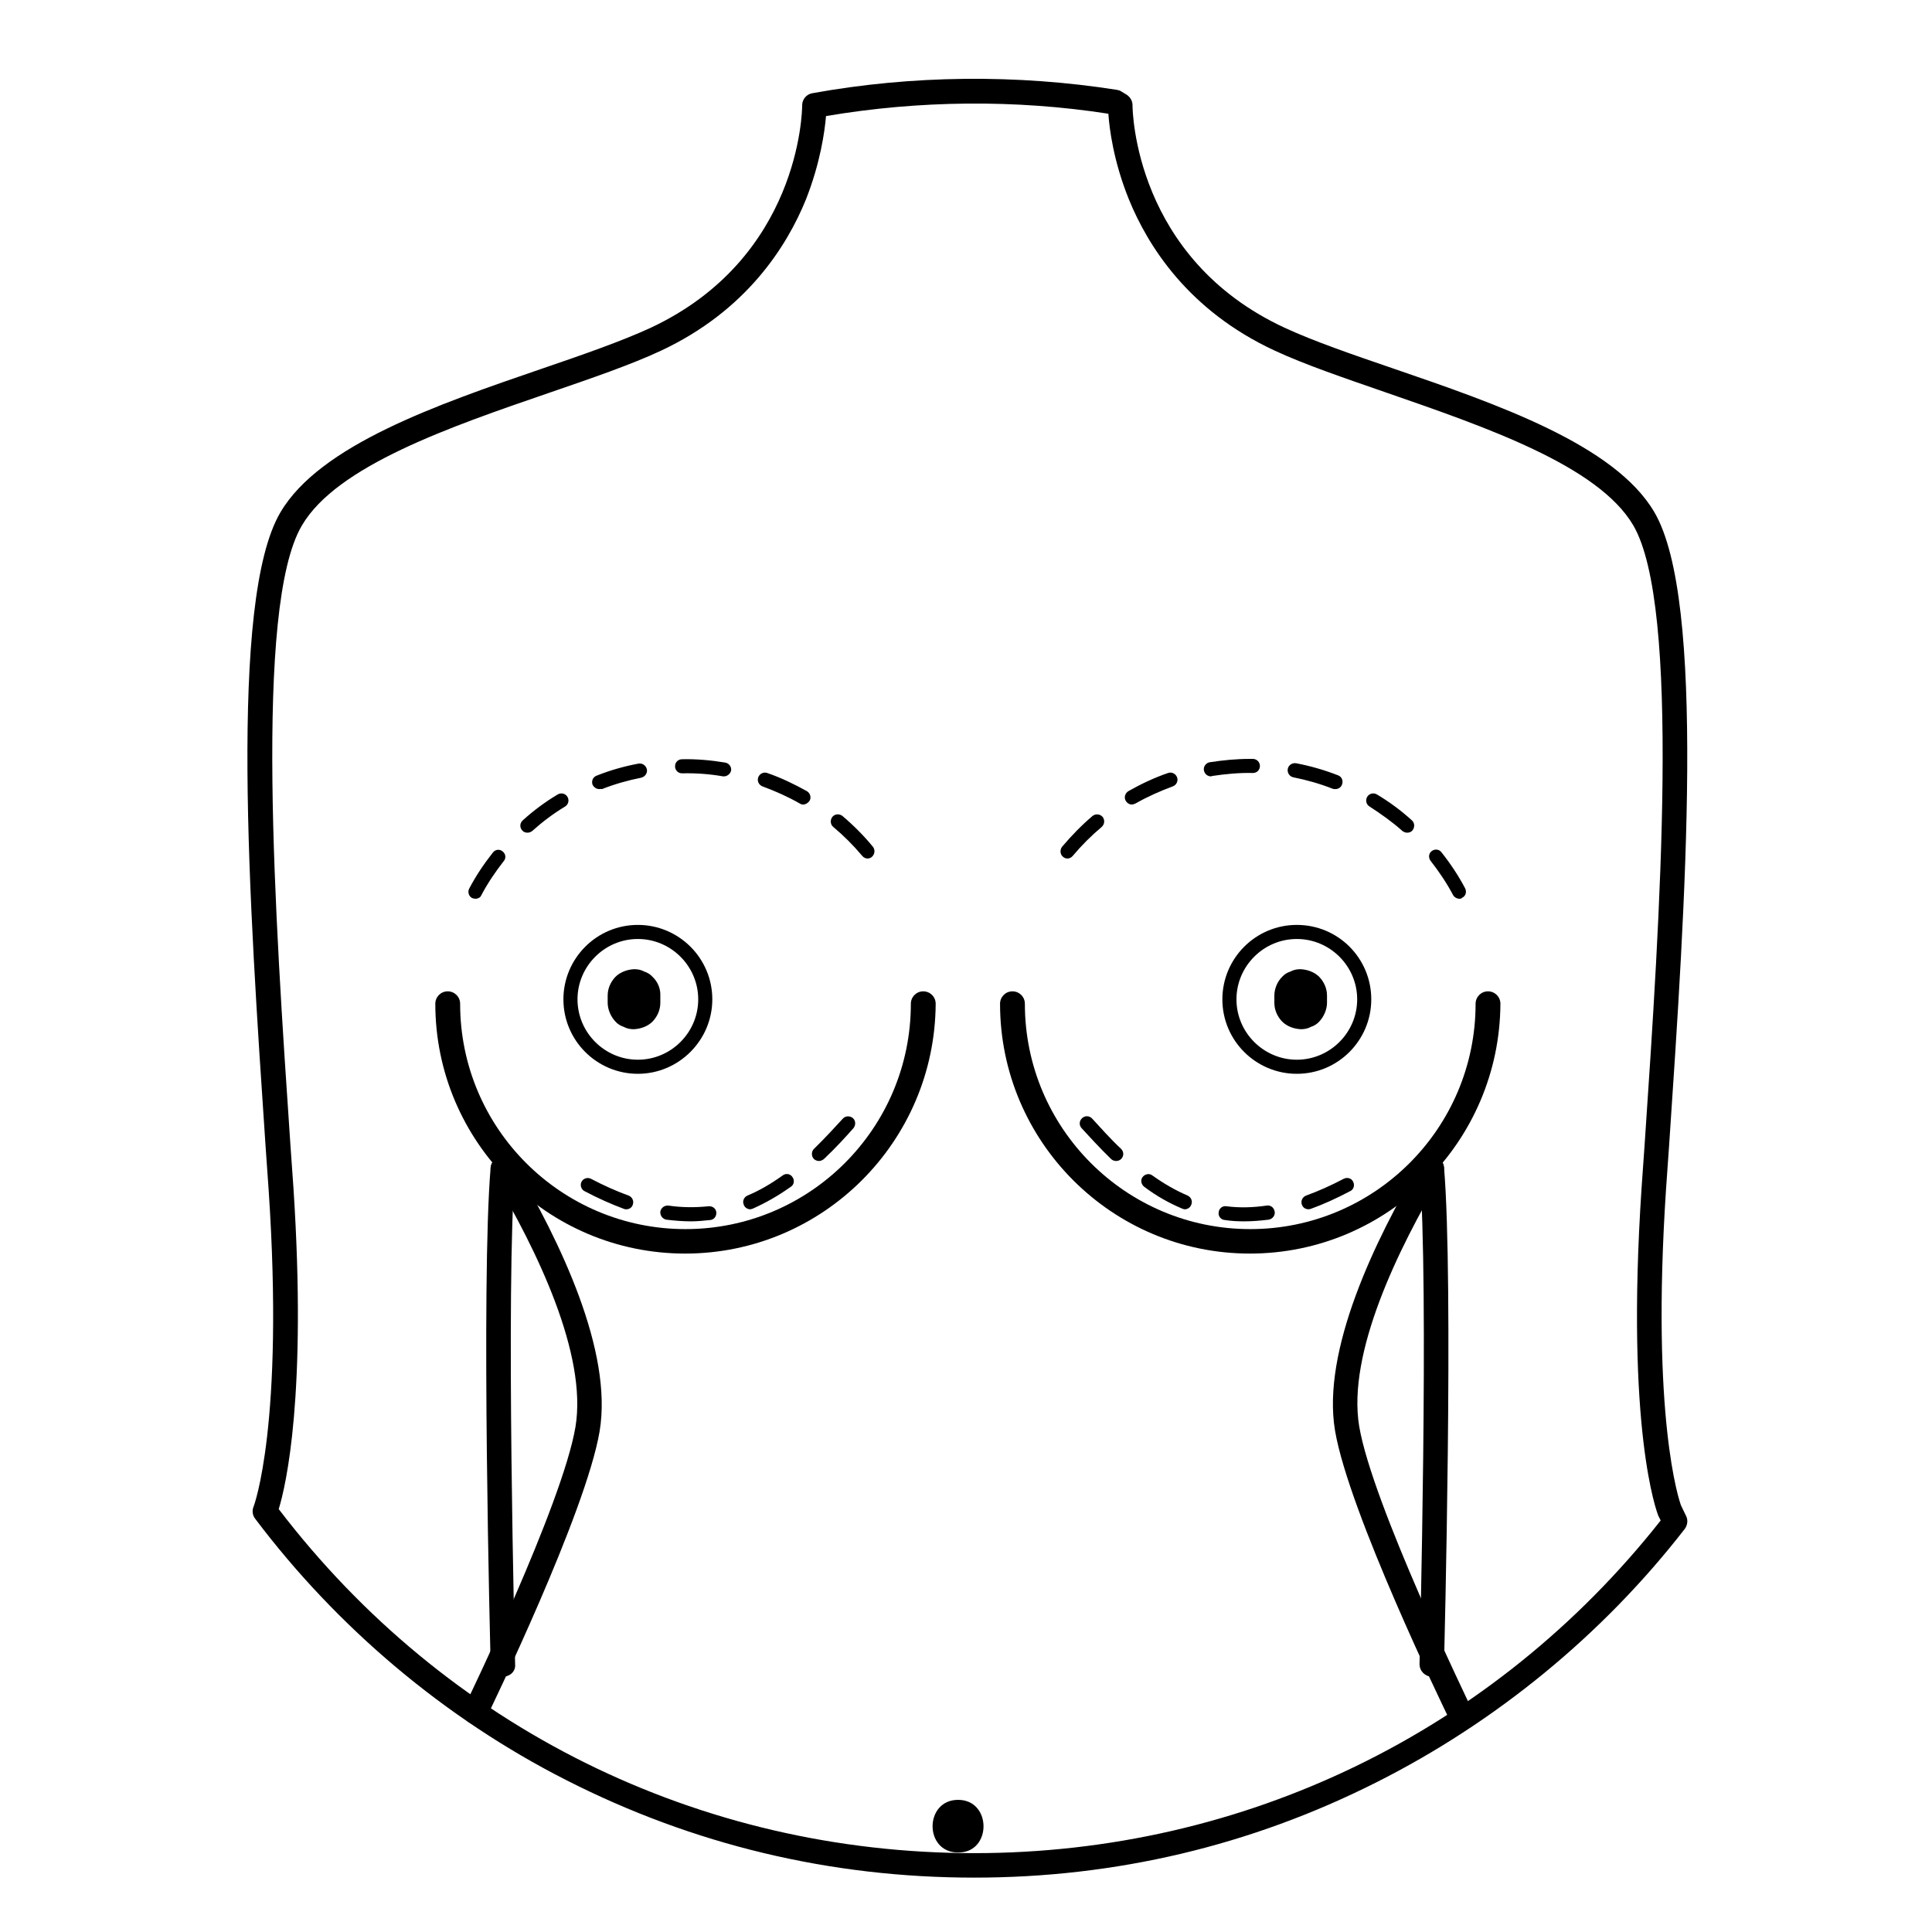 <?xml version="1.0" encoding="UTF-8"?>
<!-- Uploaded to: SVG Repo, www.svgrepo.com, Generator: SVG Repo Mixer Tools -->
<svg fill="#000000" width="800px" height="800px" version="1.1" viewBox="144 144 512 512" xmlns="http://www.w3.org/2000/svg">
 <g>
  <path d="m277.31 588.36c-1.777 0-3.199-1.422-3.289-3.199-0.09-4.09-2.578-101.31 0-131.71 0.18-1.777 1.777-3.109 3.555-2.934 1.777 0.18 3.109 1.777 2.934 3.555-2.578 30.039 0 130.02 0 131 0.176 1.781-1.246 3.203-3.199 3.289 0.09 0 0.09 0 0 0z"/>
  <path d="m270.02 600.98c-0.445 0-0.977-0.09-1.422-0.355-1.602-0.801-2.312-2.754-1.512-4.356 0.266-0.535 25.949-53.5 29.418-74.117 3.199-19.195-10.219-46.926-22.039-66.742-0.891-1.512-0.445-3.555 1.156-4.445 1.512-0.891 3.555-0.445 4.445 1.156 12.352 20.797 26.395 49.945 22.84 71.188-3.644 21.594-28.973 73.762-30.039 75.984-0.445 1.066-1.602 1.688-2.848 1.688z"/>
  <path d="m325.57 476.21c-36.527 0-66.207-29.684-66.207-66.207 0-1.777 1.422-3.289 3.289-3.289 1.777 0 3.289 1.422 3.289 3.289 0 32.973 26.75 59.723 59.723 59.723 32.973 0 59.723-26.75 59.723-59.723 0-1.777 1.422-3.289 3.289-3.289 1.777 0 3.289 1.422 3.289 3.289-0.188 36.523-29.871 66.207-66.395 66.207z"/>
  <path d="m270.02 382.18c-0.266 0-0.621-0.09-0.891-0.18-0.891-0.445-1.246-1.602-0.801-2.488 1.777-3.379 3.91-6.578 6.309-9.598 0.621-0.801 1.777-0.977 2.578-0.266 0.801 0.621 0.977 1.777 0.266 2.578-2.223 2.844-4.266 5.867-5.953 9.066-0.172 0.531-0.883 0.887-1.508 0.887zm103.89-10.664c-0.535 0-1.066-0.266-1.422-0.711-2.312-2.754-4.887-5.332-7.644-7.644-0.801-0.621-0.891-1.867-0.266-2.668 0.621-0.801 1.867-0.891 2.668-0.266 2.934 2.488 5.688 5.242 8.086 8.176 0.621 0.801 0.535 1.957-0.266 2.668-0.266 0.266-0.711 0.445-1.156 0.445zm-90.113-6.844c-0.535 0-1.066-0.18-1.422-0.621-0.711-0.801-0.621-1.957 0.18-2.668 2.844-2.578 5.953-4.887 9.242-6.844 0.891-0.535 2.043-0.266 2.578 0.621 0.535 0.891 0.266 2.043-0.621 2.578-3.109 1.867-6.043 4.09-8.711 6.488-0.359 0.27-0.805 0.445-1.246 0.445zm73.051-7.465c-0.355 0-0.621-0.09-0.891-0.266-3.109-1.777-6.488-3.289-9.863-4.531-0.977-0.355-1.512-1.422-1.156-2.398 0.355-0.977 1.422-1.512 2.398-1.156 3.644 1.246 7.109 2.934 10.488 4.801 0.891 0.535 1.246 1.688 0.711 2.578-0.441 0.617-1.066 0.973-1.688 0.973zm-54.035-4.09c-0.711 0-1.422-0.445-1.777-1.156-0.355-0.977 0.09-2.043 1.066-2.398 3.555-1.422 7.289-2.488 11.109-3.199 0.977-0.18 1.957 0.445 2.223 1.512 0.18 0.977-0.445 1.957-1.512 2.223-3.555 0.711-7.019 1.688-10.398 3.023-0.266-0.09-0.441-0.004-0.711-0.004zm33.062-3.375h-0.266c-3.555-0.621-7.199-0.891-10.844-0.801-1.066 0-1.867-0.801-1.867-1.867 0-1.066 0.801-1.867 1.867-1.867 3.82-0.09 7.731 0.266 11.465 0.891 0.977 0.18 1.688 1.156 1.512 2.133-0.18 0.801-0.98 1.512-1.867 1.512z"/>
  <path d="m313.04 428.57c-10.844 0-19.73-8.797-19.73-19.73 0-10.844 8.797-19.73 19.73-19.73 10.844 0 19.73 8.797 19.73 19.73 0 10.844-8.891 19.73-19.73 19.73zm0-35.727c-8.797 0-15.996 7.199-15.996 15.996s7.199 15.996 15.996 15.996c8.797 0 15.996-7.199 15.996-15.996s-7.199-15.996-15.996-15.996z"/>
  <path d="m316.95 402.89c-0.621-0.711-1.422-1.156-2.223-1.422-0.801-0.445-1.688-0.621-2.668-0.621-1.777 0.09-3.644 0.711-4.977 2.043-1.246 1.332-2.043 3.023-2.043 4.977v1.867c0 1.777 0.801 3.644 2.043 4.977 0.621 0.711 1.422 1.156 2.223 1.422 0.801 0.445 1.688 0.621 2.668 0.621 1.777-0.09 3.644-0.711 4.977-2.043 1.246-1.332 2.043-3.023 2.043-4.977v-1.867c0.09-1.867-0.711-3.731-2.043-4.977z"/>
  <path d="m327.08 467.67c-2.133 0-4.266-0.18-6.488-0.445-0.977-0.18-1.688-1.066-1.602-2.133 0.18-0.977 1.066-1.688 2.133-1.602 3.644 0.535 7.199 0.535 10.664 0.18 1.066-0.09 1.957 0.621 2.043 1.602 0.09 1.066-0.621 1.957-1.602 2.043-1.68 0.18-3.457 0.355-5.148 0.355zm15.73-3.199c-0.711 0-1.422-0.445-1.688-1.156-0.445-0.977 0-2.043 0.977-2.488 3.199-1.332 6.223-3.109 9.332-5.332 0.801-0.621 2.043-0.445 2.578 0.445 0.621 0.801 0.445 2.043-0.445 2.578-3.379 2.398-6.664 4.266-10.043 5.777-0.266 0.09-0.531 0.176-0.711 0.176zm-32.793 0c-0.18 0-0.445 0-0.621-0.09-3.379-1.246-6.934-2.844-10.488-4.711-0.891-0.445-1.246-1.602-0.801-2.488 0.445-0.891 1.602-1.246 2.488-0.801 3.379 1.777 6.754 3.289 9.953 4.445 0.977 0.355 1.512 1.422 1.156 2.398-0.176 0.715-0.887 1.246-1.688 1.246zm51.012-12.797c-0.445 0-0.977-0.18-1.332-0.535-0.711-0.711-0.711-1.957 0-2.668 2.934-2.844 5.598-5.777 7.644-8 0.711-0.801 1.867-0.801 2.668-0.18 0.801 0.711 0.801 1.867 0.18 2.668-2.043 2.312-4.801 5.332-7.82 8.176-0.449 0.363-0.895 0.539-1.34 0.539z"/>
  <path d="m402.18 641.59c-38.125 0-74.473-8.711-108.16-25.863-32.172-16.352-60.609-40.348-82.383-69.23-0.711-0.891-0.891-2.133-0.445-3.199 0.09-0.18 8.176-21.684 4-83.984-0.266-3.734-0.535-7.555-0.801-11.375-4.356-64.52-9.777-144.86 3.91-168.14 10.488-17.863 41.68-28.617 69.141-38.035 10.93-3.734 21.152-7.289 28.883-10.844 39.637-18.484 40.258-57.41 40.258-59.012s1.156-2.934 2.668-3.199c26.484-4.801 54.211-5.066 80.785-0.891 0.445 0.09 0.801 0.18 1.156 0.445l1.332 0.801c0.977 0.621 1.602 1.688 1.602 2.754 0 1.602 0.621 40.613 40.258 59.012 7.644 3.555 17.953 7.109 28.883 10.844 27.461 9.422 58.656 20.172 69.141 38.035 13.688 23.285 8.266 103.54 3.91 168.05-0.266 3.91-0.535 7.644-0.801 11.375-4 60.609 3.465 82.562 4 83.895l1.332 2.754c0.535 1.066 0.355 2.398-0.355 3.379-21.773 28.082-50.125 51.277-81.762 67.188-33.324 16.801-69.141 25.242-106.55 25.242zm-184.32-97.668c44.254 57.941 111.35 91.18 184.32 91.18 71.453 0 137.66-32.082 181.92-88.16l-0.535-1.066c0-0.09-0.09-0.09-0.09-0.18-0.355-0.891-8.711-22.574-4.445-86.828 0.266-3.734 0.535-7.555 0.801-11.375 4.09-60.254 9.598-142.82-3.023-164.32-9.332-15.82-39.191-26.039-65.586-35.191-11.02-3.82-21.508-7.375-29.504-11.109-22.746-10.57-33.5-27.633-38.566-40.074-4.09-10.133-5.156-18.75-5.422-22.66-24.617-3.82-50.211-3.555-74.828 0.621-0.355 4.176-1.512 12.441-5.332 22.129-5.066 12.441-15.82 29.504-38.48 40.082-8 3.734-18.395 7.289-29.504 11.109-26.395 9.066-56.344 19.375-65.586 35.191-12.707 21.508-7.109 104.07-3.023 164.32 0.266 3.91 0.535 7.644 0.801 11.375 3.555 54.652-1.957 78.559-3.91 84.957z"/>
  <path d="m523.48 588.36c-0.09 0-0.09 0 0 0-1.867-0.09-3.289-1.512-3.289-3.379 0-0.977 2.578-100.96 0-131-0.18-1.777 1.156-3.379 2.934-3.555 1.777-0.18 3.379 1.156 3.555 2.934 2.578 30.395 0.09 127.62 0 131.71 0 1.867-1.512 3.289-3.199 3.289z"/>
  <path d="m530.77 600.98c-1.246 0-2.398-0.711-2.934-1.867-1.066-2.223-26.395-54.391-30.039-75.984-3.555-21.152 10.488-50.391 22.84-71.188 0.891-1.512 2.934-2.043 4.445-1.156 1.512 0.891 2.043 2.934 1.156 4.445-11.82 19.816-25.238 47.457-22.039 66.742 3.465 20.617 29.238 73.586 29.418 74.117 0.801 1.602 0.09 3.555-1.512 4.356-0.359 0.445-0.895 0.535-1.336 0.535z"/>
  <path d="m475.23 476.21c-36.527 0-66.207-29.684-66.207-66.207 0-1.777 1.422-3.289 3.289-3.289 1.777 0 3.289 1.422 3.289 3.289 0 32.973 26.75 59.723 59.723 59.723 32.973 0 59.723-26.75 59.723-59.723 0-1.777 1.422-3.289 3.289-3.289 1.777 0 3.289 1.422 3.289 3.289-0.184 36.523-29.867 66.207-66.395 66.207z"/>
  <path d="m530.77 382.18c-0.621 0-1.332-0.355-1.688-0.977-1.688-3.199-3.734-6.223-5.953-9.066-0.621-0.801-0.535-1.957 0.266-2.578 0.801-0.621 1.957-0.535 2.578 0.266 2.398 3.023 4.531 6.223 6.309 9.598 0.445 0.891 0.18 2.043-0.801 2.488-0.09 0.18-0.445 0.27-0.711 0.27zm-103.89-10.664c-0.445 0-0.891-0.18-1.156-0.445-0.801-0.621-0.891-1.867-0.266-2.668 2.488-2.934 5.156-5.688 8.086-8.176 0.801-0.621 1.957-0.535 2.668 0.266 0.621 0.801 0.535 1.957-0.266 2.668-2.754 2.312-5.332 4.887-7.644 7.644-0.355 0.445-0.891 0.711-1.422 0.711zm90.027-6.844c-0.445 0-0.891-0.18-1.246-0.445-2.668-2.398-5.688-4.531-8.711-6.488-0.891-0.535-1.156-1.688-0.621-2.578 0.535-0.891 1.688-1.156 2.578-0.621 3.289 1.957 6.398 4.266 9.242 6.844 0.801 0.711 0.801 1.867 0.18 2.668-0.355 0.445-0.891 0.621-1.422 0.621zm-72.965-7.465c-0.621 0-1.246-0.355-1.602-0.977-0.535-0.891-0.18-2.043 0.711-2.578 3.289-1.867 6.844-3.555 10.488-4.801 0.977-0.355 2.043 0.18 2.398 1.156 0.355 0.977-0.18 2.043-1.156 2.398-3.379 1.246-6.754 2.754-9.863 4.531-0.355 0.18-0.711 0.27-0.977 0.27zm53.945-4.09c-0.266 0-0.445 0-0.711-0.09-3.379-1.332-6.844-2.312-10.398-3.023-0.977-0.18-1.688-1.156-1.512-2.223 0.18-0.977 1.156-1.688 2.223-1.512 3.734 0.711 7.465 1.777 11.109 3.199 0.977 0.355 1.422 1.422 1.066 2.398-0.266 0.809-0.977 1.25-1.777 1.25zm-32.973-3.375c-0.891 0-1.688-0.621-1.867-1.602-0.18-0.977 0.535-1.957 1.512-2.133 3.465-0.535 7.019-0.891 10.574-0.891h0.891c1.066 0 1.867 0.891 1.867 1.867 0 1.066-0.801 1.867-1.867 1.867-3.644-0.09-7.289 0.266-10.844 0.801-0.086 0.09-0.176 0.09-0.266 0.09z"/>
  <path d="m487.67 428.57c-10.844 0-19.73-8.797-19.73-19.73 0-10.844 8.797-19.73 19.73-19.73 10.93 0 19.73 8.797 19.73 19.73 0 10.844-8.797 19.73-19.73 19.73zm0-35.727c-8.797 0-15.996 7.199-15.996 15.996s7.199 15.996 15.996 15.996 15.996-7.199 15.996-15.996c0.004-8.797-7.195-15.996-15.996-15.996z"/>
  <path d="m483.76 402.89c0.621-0.711 1.422-1.156 2.223-1.422 0.801-0.445 1.688-0.621 2.668-0.621 1.777 0.09 3.644 0.711 4.977 2.043 1.246 1.332 2.043 3.023 2.043 4.977v1.867c0 1.777-0.801 3.644-2.043 4.977-0.621 0.711-1.422 1.156-2.223 1.422-0.801 0.445-1.688 0.621-2.668 0.621-1.777-0.09-3.644-0.711-4.977-2.043-1.246-1.332-2.043-3.023-2.043-4.977v-1.867c0-1.867 0.801-3.731 2.043-4.977z"/>
  <path d="m473.72 467.67c-1.777 0-3.465-0.09-5.156-0.355-1.066-0.09-1.777-1.066-1.602-2.043 0.09-1.066 1.066-1.777 2.043-1.602 3.465 0.445 7.019 0.355 10.664-0.18 1.066-0.18 1.957 0.535 2.133 1.602 0.18 0.977-0.535 1.957-1.602 2.133-2.215 0.27-4.348 0.445-6.481 0.445zm-15.73-3.199c-0.266 0-0.445-0.09-0.711-0.18-3.379-1.422-6.754-3.289-10.043-5.777-0.801-0.621-1.066-1.777-0.445-2.578 0.621-0.801 1.777-1.066 2.578-0.445 3.109 2.223 6.223 4 9.332 5.332 0.977 0.445 1.422 1.512 0.977 2.488-0.266 0.719-0.977 1.16-1.688 1.16zm32.793 0c-0.801 0-1.512-0.445-1.777-1.246-0.355-0.977 0.18-2.043 1.156-2.398 3.199-1.156 6.578-2.668 9.953-4.445 0.891-0.445 2.043-0.18 2.488 0.801 0.445 0.891 0.18 2.043-0.801 2.488-3.555 1.867-7.019 3.465-10.488 4.711-0.09 0.004-0.355 0.09-0.531 0.09zm-51.012-12.797c-0.445 0-0.977-0.18-1.332-0.535-2.934-2.844-5.688-5.867-7.82-8.176-0.711-0.801-0.621-1.957 0.18-2.668s1.957-0.621 2.668 0.18c2.043 2.223 4.711 5.242 7.644 8 0.711 0.711 0.801 1.867 0 2.668-0.363 0.355-0.809 0.531-1.34 0.531z"/>
  <path d="m397.91 620.98c-8.977 0-9.066 13.953 0 13.953 8.977 0.09 8.977-13.953 0-13.953z"/>
 </g>
</svg>